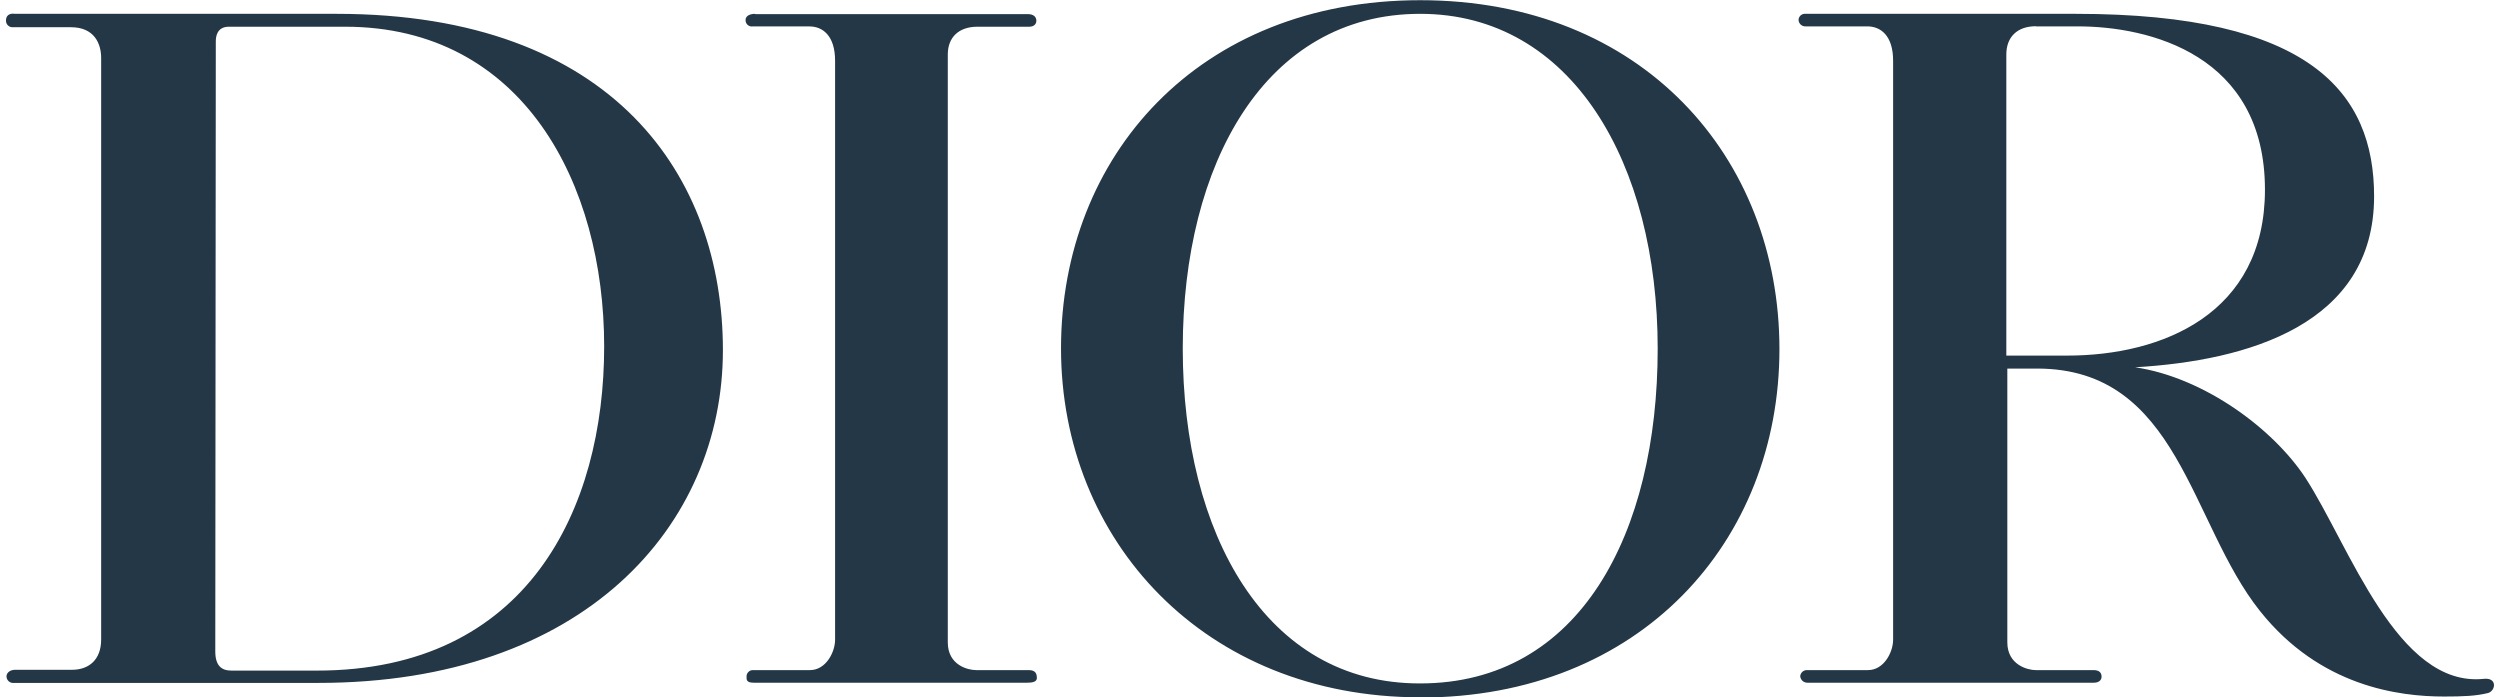<svg width="147" height="41" viewBox="0 0 147 41" fill="none" xmlns="http://www.w3.org/2000/svg">
<g id="Frame" clip-path="url(#clip0_56_218)">
<path id="Vector" fill-rule="evenodd" clip-rule="evenodd" d="M0.797 0.813H19.788C36.118 0.813 42.507 10.417 42.507 20.588C42.507 30.932 34.314 40.155 18.724 40.155H0.827C0.771 40.163 0.715 40.159 0.662 40.143C0.608 40.127 0.559 40.1 0.517 40.063C0.474 40.026 0.441 39.981 0.417 39.931C0.394 39.88 0.382 39.824 0.382 39.769C0.382 39.562 0.588 39.384 0.886 39.384H4.228C5.262 39.384 5.948 38.761 5.948 37.604V3.411C5.948 2.551 5.535 1.601 4.174 1.601H0.768C0.715 1.606 0.661 1.599 0.611 1.582C0.56 1.565 0.514 1.537 0.475 1.501C0.436 1.465 0.405 1.421 0.383 1.372C0.362 1.323 0.352 1.27 0.352 1.216C0.352 1.039 0.411 0.8 0.797 0.8V0.813ZM12.659 38.303C12.659 39.163 13.043 39.431 13.605 39.431H18.633C31.028 39.431 35.525 29.915 35.525 20.367C35.525 10.819 30.763 1.571 20.289 1.571H13.458C12.748 1.571 12.689 2.165 12.689 2.431L12.659 38.303ZM44.399 0.813C44.104 0.813 43.839 0.931 43.839 1.17C43.836 1.224 43.845 1.277 43.865 1.327C43.885 1.377 43.916 1.422 43.955 1.459C43.995 1.496 44.042 1.523 44.093 1.54C44.144 1.556 44.198 1.561 44.252 1.554H47.596C48.365 1.554 49.103 2.088 49.103 3.571V37.621C49.103 38.333 48.572 39.402 47.628 39.402H44.311C44.255 39.396 44.199 39.403 44.146 39.421C44.093 39.44 44.046 39.47 44.006 39.51C43.966 39.55 43.936 39.597 43.917 39.65C43.899 39.703 43.892 39.76 43.898 39.815C43.898 39.934 43.868 40.143 44.311 40.143H60.404C60.65 40.143 60.967 40.113 60.967 39.874C60.967 39.636 60.908 39.402 60.493 39.402H57.387C56.944 39.402 55.73 39.133 55.73 37.771V3.201C55.73 2.216 56.352 1.571 57.475 1.571H60.522C60.788 1.571 60.938 1.423 60.938 1.216C60.938 1.01 60.788 0.83 60.446 0.83H44.399V0.813ZM69.546 20.497C69.546 9.619 74.397 0.813 83.509 0.813C92.442 0.813 97.472 9.619 97.472 20.497C97.472 31.375 92.887 40.185 83.509 40.185C74.417 40.214 69.546 31.378 69.546 20.497ZM83.509 41.015C96.465 41.015 104.631 31.824 104.631 20.529C104.631 9.235 96.553 0.012 83.509 0.012C70.465 0.012 62.388 9.186 62.388 20.485C62.388 31.784 70.817 41.002 83.509 41.002V41.015ZM146.046 39.916C140.956 40.451 138.148 32.09 135.572 28.117C133.65 25.182 129.569 22.189 125.546 21.596C132.181 21.209 139.597 19.076 139.597 11.545C139.597 5.438 135.84 0.813 122.054 0.813H106.169C106.118 0.807 106.066 0.812 106.017 0.827C105.968 0.842 105.923 0.867 105.884 0.9C105.845 0.934 105.813 0.975 105.791 1.022C105.768 1.068 105.756 1.118 105.754 1.17C105.756 1.222 105.768 1.274 105.791 1.321C105.813 1.369 105.844 1.411 105.882 1.447C105.921 1.482 105.966 1.51 106.015 1.528C106.065 1.546 106.117 1.554 106.169 1.551H109.806C110.575 1.551 111.315 2.086 111.315 3.568V37.621C111.315 38.333 110.784 39.402 109.84 39.402H106.267C106.166 39.395 106.066 39.429 105.988 39.495C105.911 39.561 105.862 39.655 105.852 39.756C105.86 39.861 105.907 39.96 105.984 40.032C106.061 40.103 106.162 40.143 106.267 40.143H123.128C123.373 40.143 123.573 40.022 123.573 39.786C123.573 39.549 123.425 39.402 123.098 39.402H119.687C119.243 39.402 118.031 39.104 118.031 37.771V21.672H119.783C128.126 21.672 128.748 30.745 132.889 35.931C136.43 40.379 141.074 40.956 143.709 40.956C144.832 40.956 145.601 40.926 146.311 40.746C146.756 40.599 146.844 39.828 146.046 39.916ZM119.717 1.551H122.174C126.376 1.551 133.179 3.211 133.179 11.156C133.179 18.448 127.146 20.909 121.553 20.909H117.972V3.201C117.972 2.194 118.594 1.542 119.717 1.542V1.551Z" fill="#243746"/>
</g>
<defs>
<clipPath id="clip0_56_218">
<rect width="146.295" height="41" fill="white" transform="translate(0.352)"/>
</clipPath>
</defs>
</svg>
